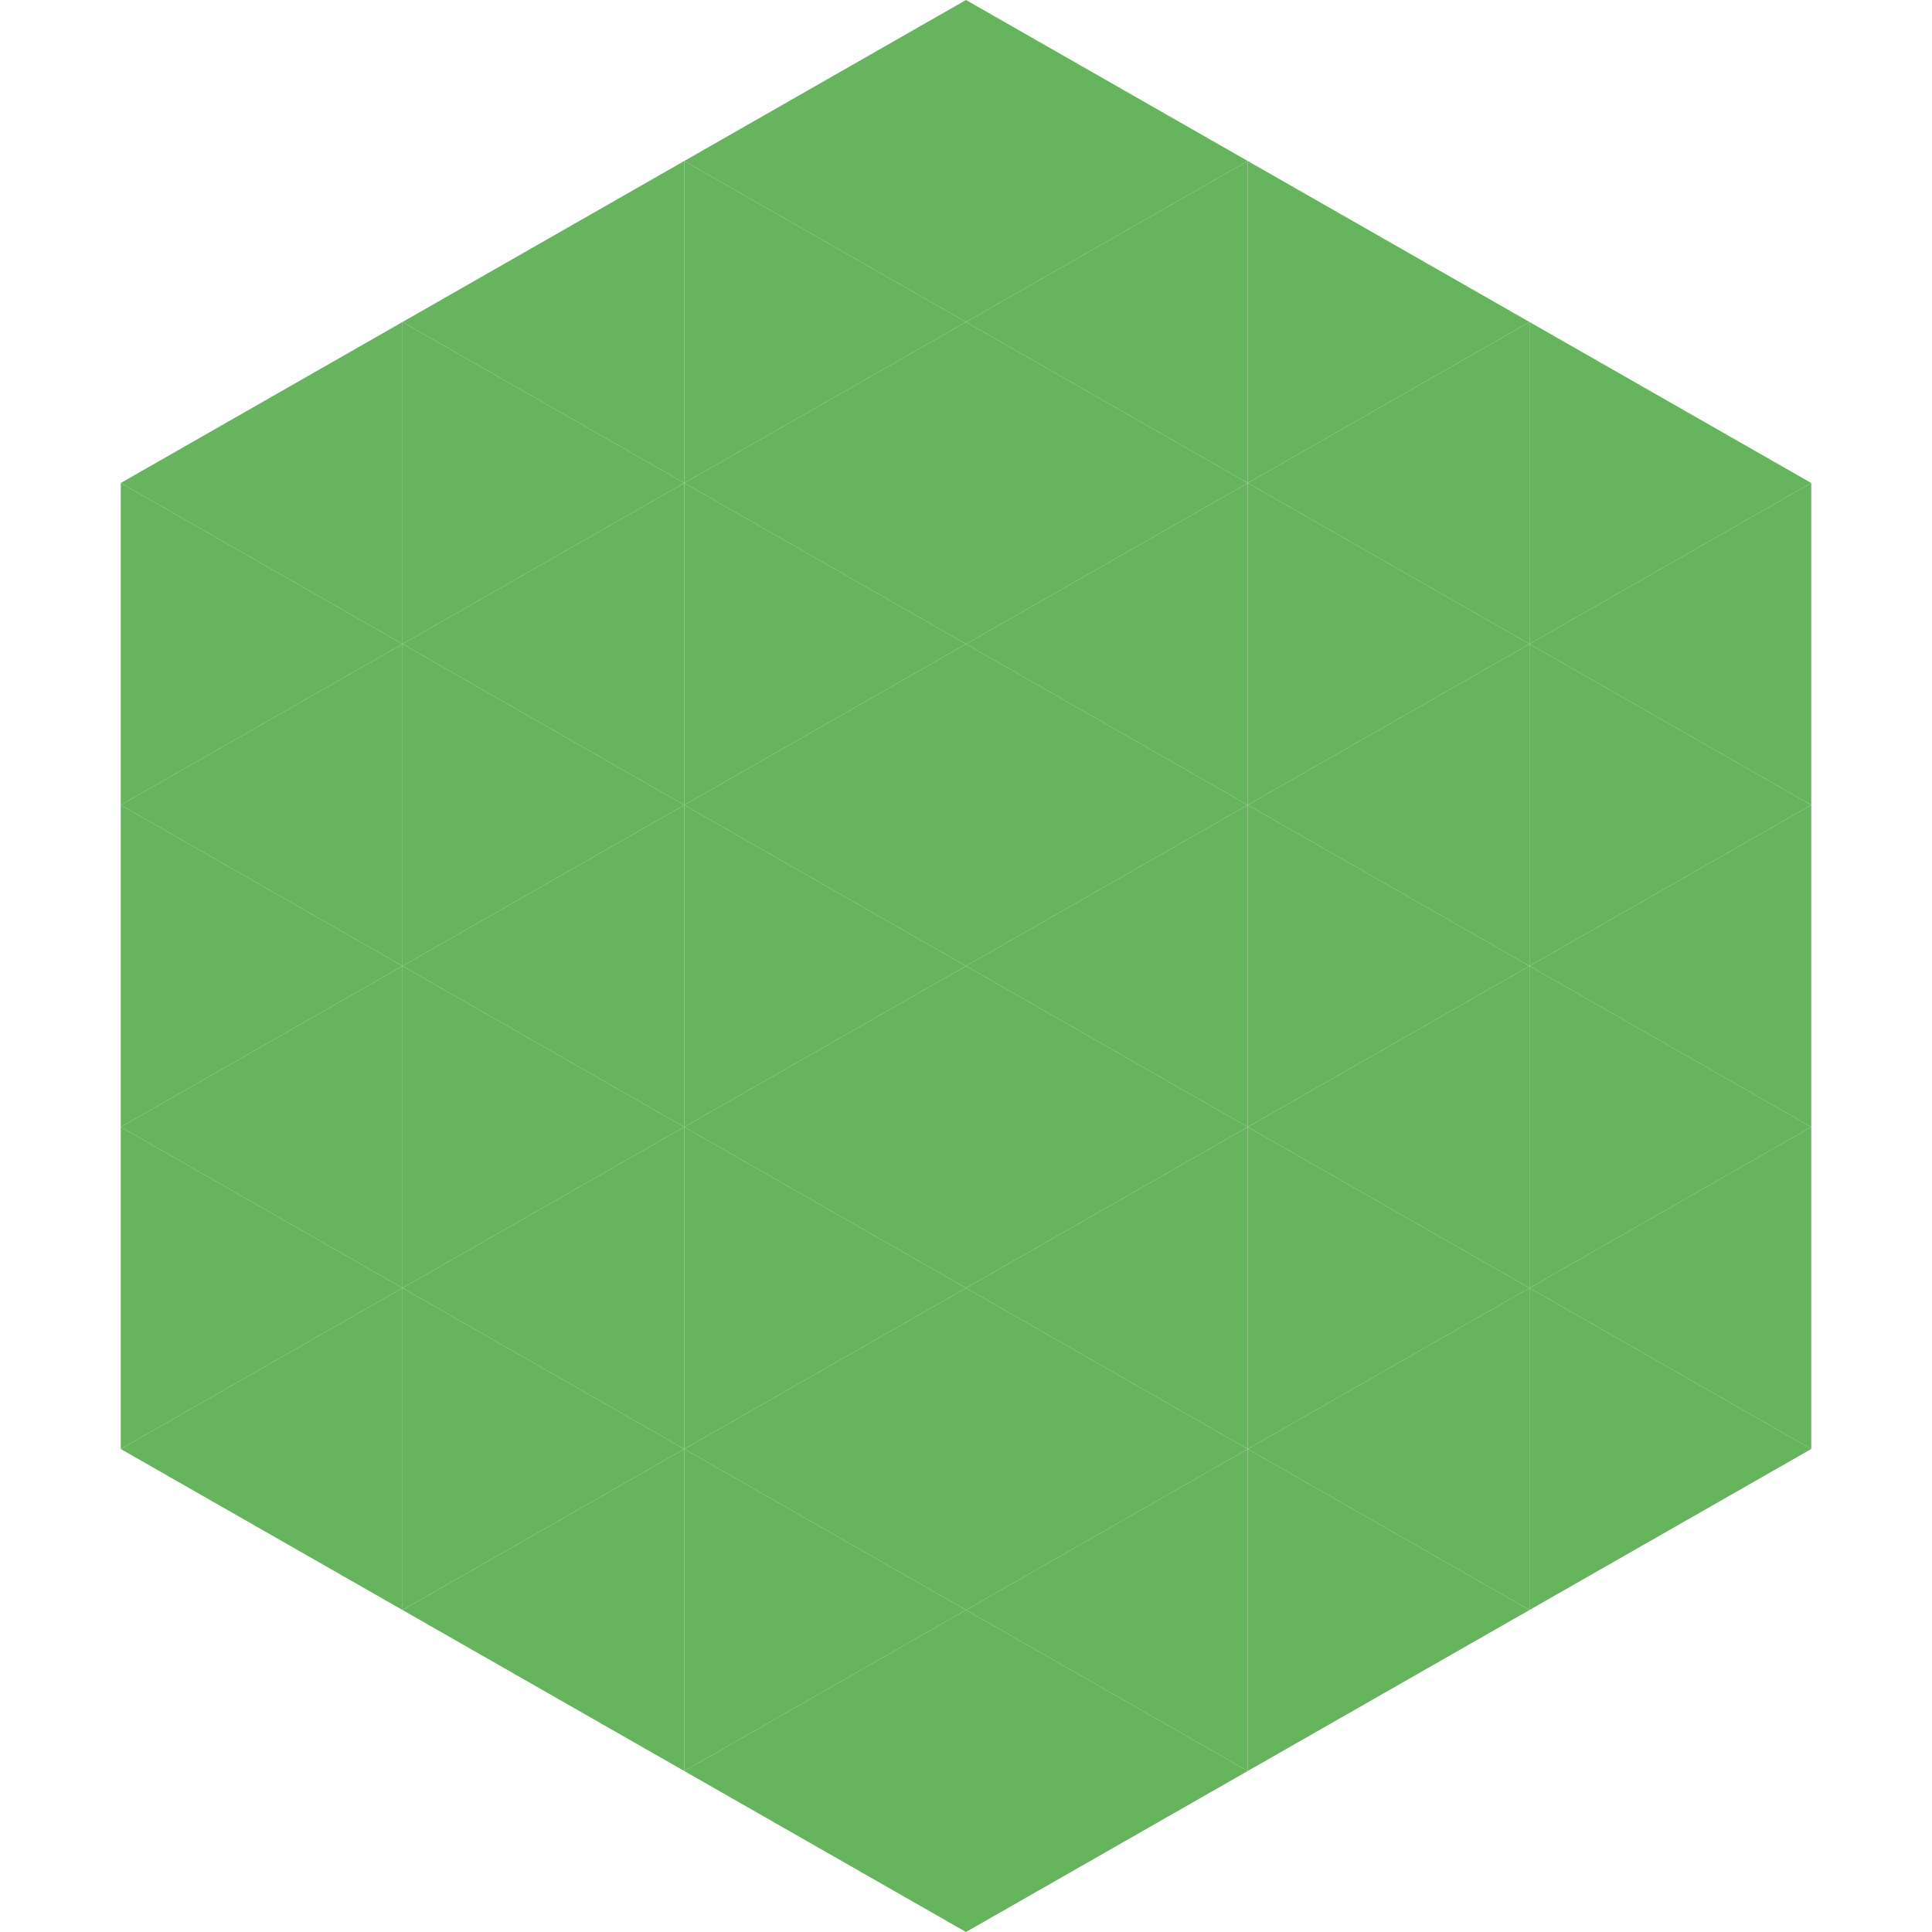 <?xml version="1.0"?>
<!-- Generated by SVGo -->
<svg width="240" height="240"
     xmlns="http://www.w3.org/2000/svg"
     xmlns:xlink="http://www.w3.org/1999/xlink">
<polygon points="50,40 15,60 50,80" style="fill:rgb(103,180,94)" />
<polygon points="190,40 225,60 190,80" style="fill:rgb(103,180,94)" />
<polygon points="15,60 50,80 15,100" style="fill:rgb(103,180,94)" />
<polygon points="225,60 190,80 225,100" style="fill:rgb(103,180,94)" />
<polygon points="50,80 15,100 50,120" style="fill:rgb(103,180,94)" />
<polygon points="190,80 225,100 190,120" style="fill:rgb(103,180,94)" />
<polygon points="15,100 50,120 15,140" style="fill:rgb(103,180,94)" />
<polygon points="225,100 190,120 225,140" style="fill:rgb(103,180,94)" />
<polygon points="50,120 15,140 50,160" style="fill:rgb(103,180,94)" />
<polygon points="190,120 225,140 190,160" style="fill:rgb(103,180,94)" />
<polygon points="15,140 50,160 15,180" style="fill:rgb(103,180,94)" />
<polygon points="225,140 190,160 225,180" style="fill:rgb(103,180,94)" />
<polygon points="50,160 15,180 50,200" style="fill:rgb(103,180,94)" />
<polygon points="190,160 225,180 190,200" style="fill:rgb(103,180,94)" />
<polygon points="15,180 50,200 15,220" style="fill:rgb(255,255,255); fill-opacity:0" />
<polygon points="225,180 190,200 225,220" style="fill:rgb(255,255,255); fill-opacity:0" />
<polygon points="50,0 85,20 50,40" style="fill:rgb(255,255,255); fill-opacity:0" />
<polygon points="190,0 155,20 190,40" style="fill:rgb(255,255,255); fill-opacity:0" />
<polygon points="85,20 50,40 85,60" style="fill:rgb(103,180,94)" />
<polygon points="155,20 190,40 155,60" style="fill:rgb(103,180,94)" />
<polygon points="50,40 85,60 50,80" style="fill:rgb(103,180,94)" />
<polygon points="190,40 155,60 190,80" style="fill:rgb(103,180,94)" />
<polygon points="85,60 50,80 85,100" style="fill:rgb(103,180,94)" />
<polygon points="155,60 190,80 155,100" style="fill:rgb(103,180,94)" />
<polygon points="50,80 85,100 50,120" style="fill:rgb(103,180,94)" />
<polygon points="190,80 155,100 190,120" style="fill:rgb(103,180,94)" />
<polygon points="85,100 50,120 85,140" style="fill:rgb(103,180,94)" />
<polygon points="155,100 190,120 155,140" style="fill:rgb(103,180,94)" />
<polygon points="50,120 85,140 50,160" style="fill:rgb(103,180,94)" />
<polygon points="190,120 155,140 190,160" style="fill:rgb(103,180,94)" />
<polygon points="85,140 50,160 85,180" style="fill:rgb(103,180,94)" />
<polygon points="155,140 190,160 155,180" style="fill:rgb(103,180,94)" />
<polygon points="50,160 85,180 50,200" style="fill:rgb(103,180,94)" />
<polygon points="190,160 155,180 190,200" style="fill:rgb(103,180,94)" />
<polygon points="85,180 50,200 85,220" style="fill:rgb(103,180,94)" />
<polygon points="155,180 190,200 155,220" style="fill:rgb(103,180,94)" />
<polygon points="120,0 85,20 120,40" style="fill:rgb(103,180,94)" />
<polygon points="120,0 155,20 120,40" style="fill:rgb(103,180,94)" />
<polygon points="85,20 120,40 85,60" style="fill:rgb(103,180,94)" />
<polygon points="155,20 120,40 155,60" style="fill:rgb(103,180,94)" />
<polygon points="120,40 85,60 120,80" style="fill:rgb(103,180,94)" />
<polygon points="120,40 155,60 120,80" style="fill:rgb(103,180,94)" />
<polygon points="85,60 120,80 85,100" style="fill:rgb(103,180,94)" />
<polygon points="155,60 120,80 155,100" style="fill:rgb(103,180,94)" />
<polygon points="120,80 85,100 120,120" style="fill:rgb(103,180,94)" />
<polygon points="120,80 155,100 120,120" style="fill:rgb(103,180,94)" />
<polygon points="85,100 120,120 85,140" style="fill:rgb(103,180,94)" />
<polygon points="155,100 120,120 155,140" style="fill:rgb(103,180,94)" />
<polygon points="120,120 85,140 120,160" style="fill:rgb(103,180,94)" />
<polygon points="120,120 155,140 120,160" style="fill:rgb(103,180,94)" />
<polygon points="85,140 120,160 85,180" style="fill:rgb(103,180,94)" />
<polygon points="155,140 120,160 155,180" style="fill:rgb(103,180,94)" />
<polygon points="120,160 85,180 120,200" style="fill:rgb(103,180,94)" />
<polygon points="120,160 155,180 120,200" style="fill:rgb(103,180,94)" />
<polygon points="85,180 120,200 85,220" style="fill:rgb(103,180,94)" />
<polygon points="155,180 120,200 155,220" style="fill:rgb(103,180,94)" />
<polygon points="120,200 85,220 120,240" style="fill:rgb(103,180,94)" />
<polygon points="120,200 155,220 120,240" style="fill:rgb(103,180,94)" />
<polygon points="85,220 120,240 85,260" style="fill:rgb(255,255,255); fill-opacity:0" />
<polygon points="155,220 120,240 155,260" style="fill:rgb(255,255,255); fill-opacity:0" />
</svg>
